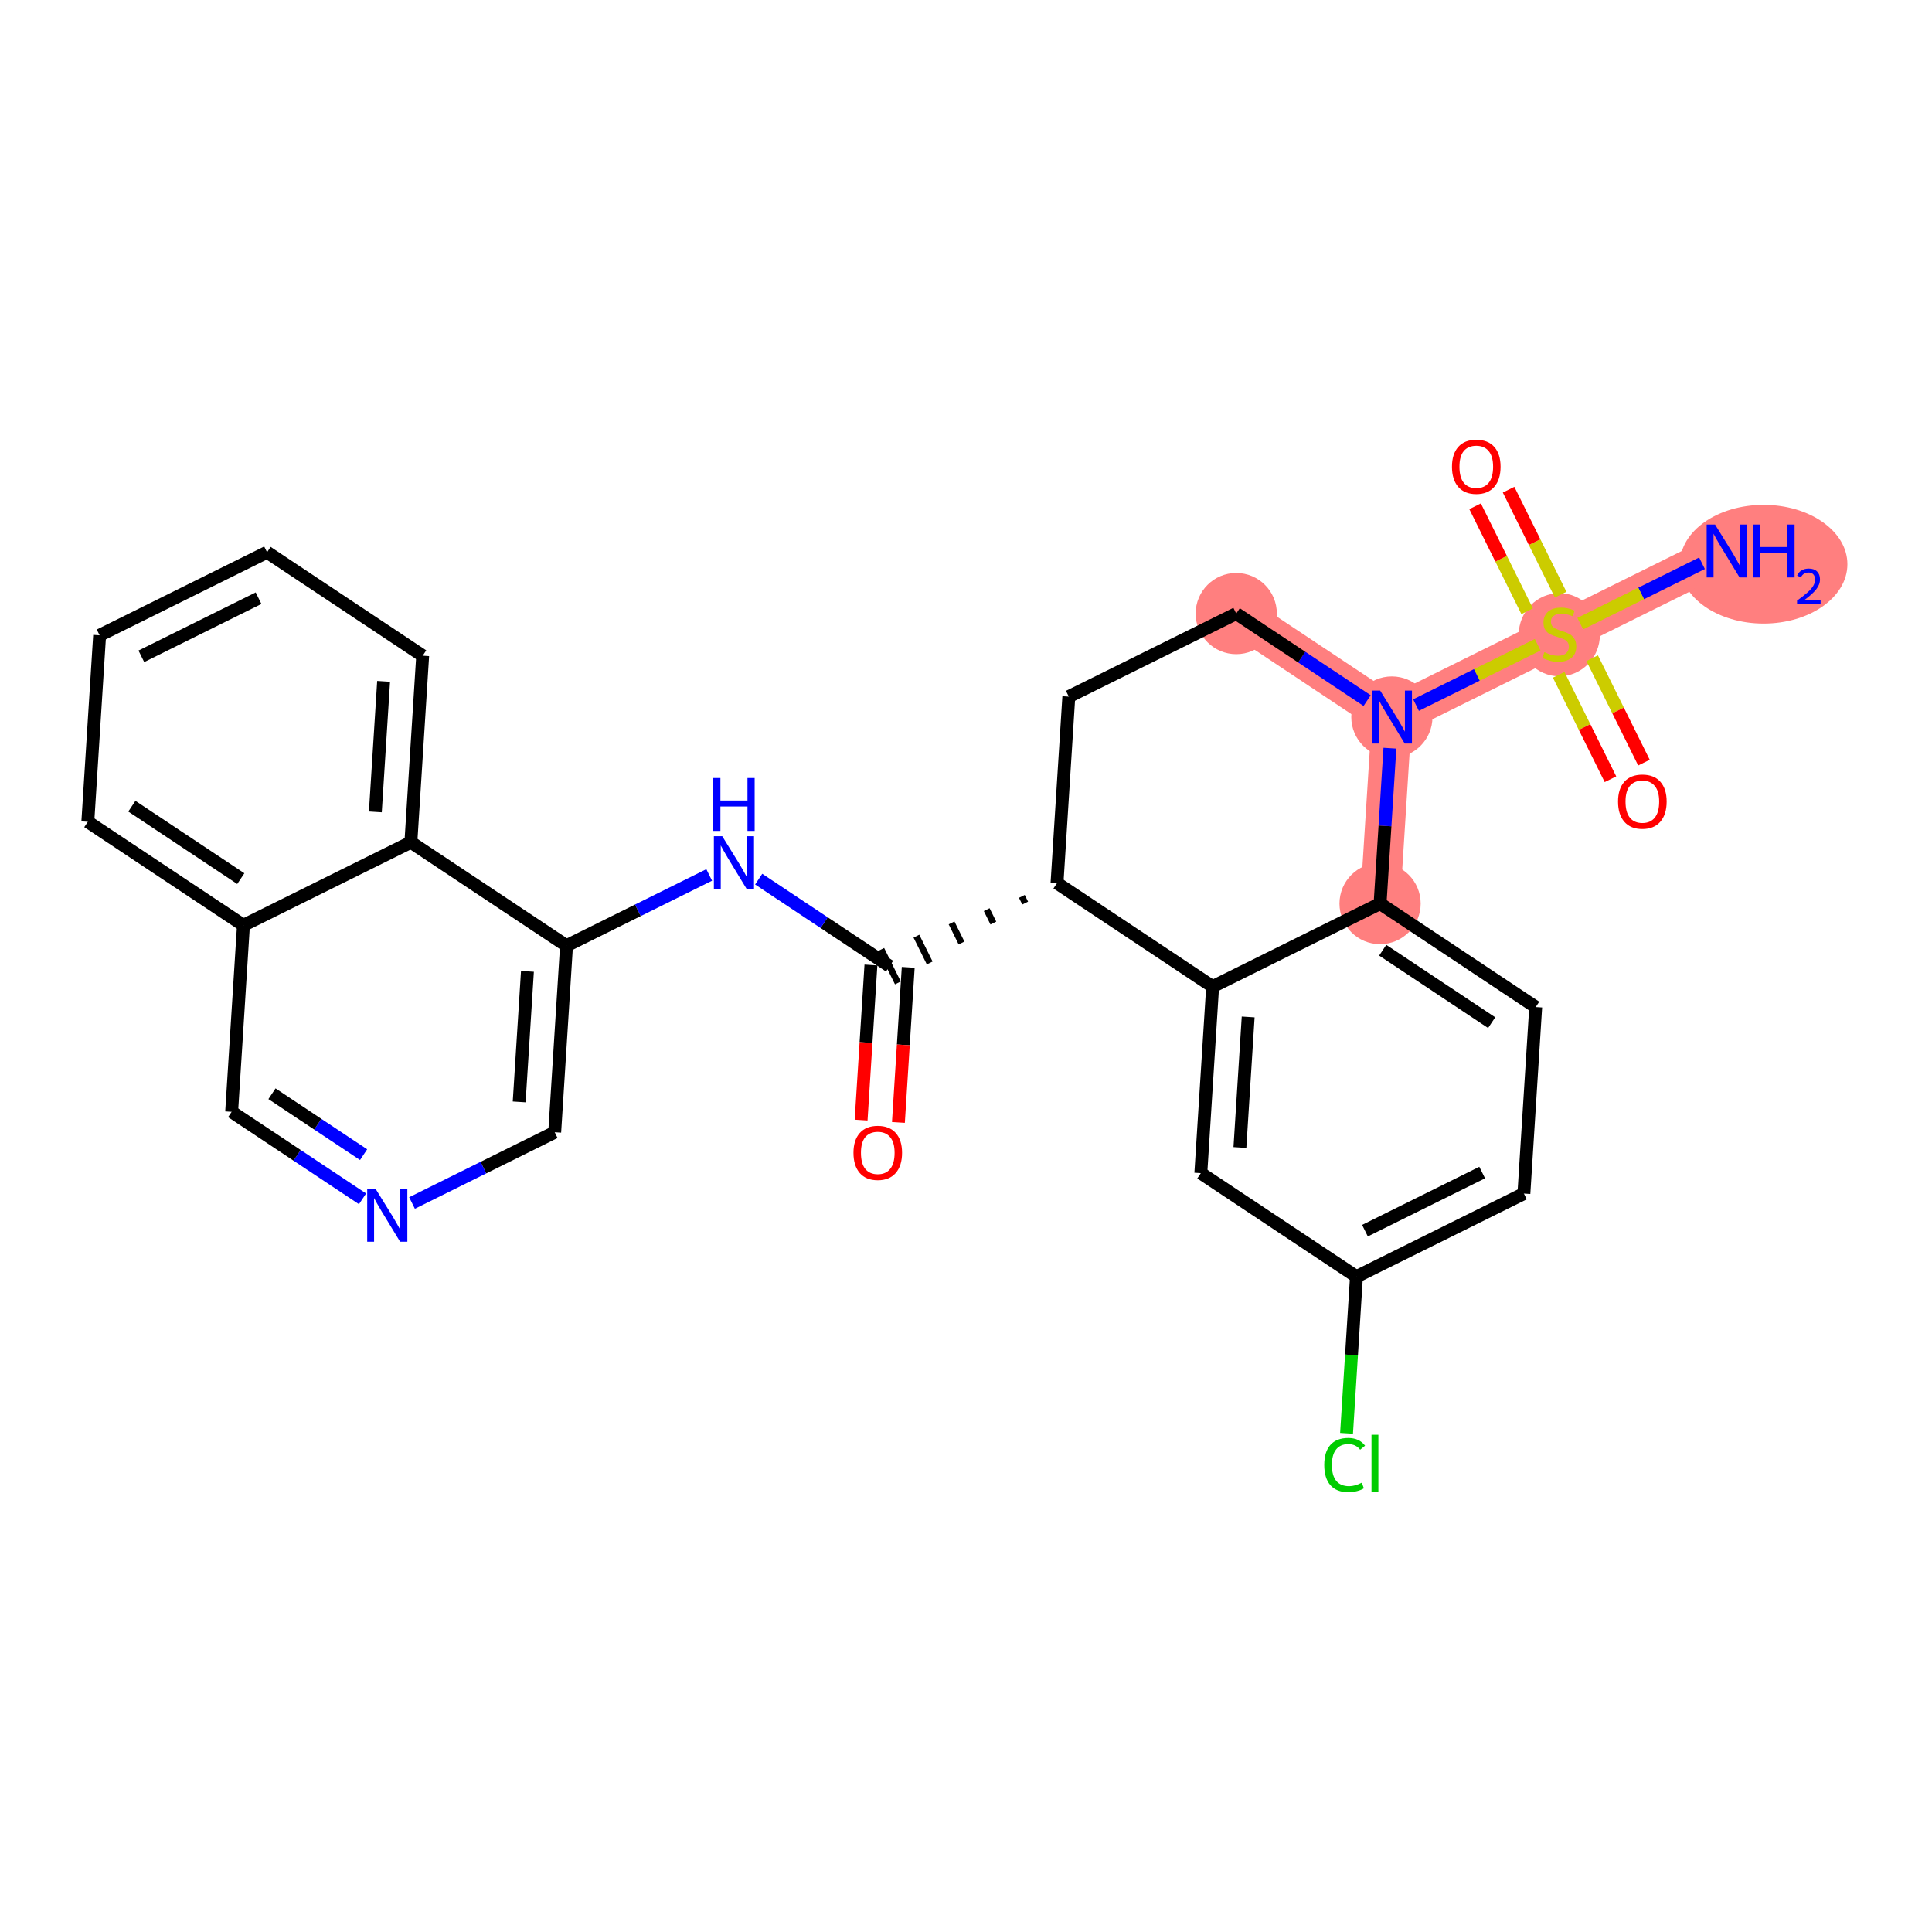 <?xml version='1.0' encoding='iso-8859-1'?>
<svg version='1.1' baseProfile='full'
              xmlns='http://www.w3.org/2000/svg'
                      xmlns:rdkit='http://www.rdkit.org/xml'
                      xmlns:xlink='http://www.w3.org/1999/xlink'
                  xml:space='preserve'
width='300px' height='300px' viewBox='0 0 300 300'>
<!-- END OF HEADER -->
<rect style='opacity:1.0;fill:#FFFFFF;stroke:none' width='300' height='300' x='0' y='0'> </rect>
<rect style='opacity:1.0;fill:#FFFFFF;stroke:none' width='300' height='300' x='0' y='0'> </rect>
<path d='M 268.128,85.555 L 242.129,98.45' style='fill:none;fill-rule:evenodd;stroke:#FF7F7F;stroke-width:6.2px;stroke-linecap:butt;stroke-linejoin:miter;stroke-opacity:1' />
<path d='M 242.129,98.45 L 216.13,111.344' style='fill:none;fill-rule:evenodd;stroke:#FF7F7F;stroke-width:6.2px;stroke-linecap:butt;stroke-linejoin:miter;stroke-opacity:1' />
<path d='M 216.13,111.344 L 191.964,95.275' style='fill:none;fill-rule:evenodd;stroke:#FF7F7F;stroke-width:6.2px;stroke-linecap:butt;stroke-linejoin:miter;stroke-opacity:1' />
<path d='M 216.13,111.344 L 214.297,140.307' style='fill:none;fill-rule:evenodd;stroke:#FF7F7F;stroke-width:6.2px;stroke-linecap:butt;stroke-linejoin:miter;stroke-opacity:1' />
<ellipse cx='273.856' cy='87.61' rx='12.508' ry='8.717'  style='fill:#FF7F7F;fill-rule:evenodd;stroke:#FF7F7F;stroke-width:1.0px;stroke-linecap:butt;stroke-linejoin:miter;stroke-opacity:1' />
<ellipse cx='242.129' cy='98.56' rx='5.804' ry='5.951'  style='fill:#FF7F7F;fill-rule:evenodd;stroke:#FF7F7F;stroke-width:1.0px;stroke-linecap:butt;stroke-linejoin:miter;stroke-opacity:1' />
<ellipse cx='216.13' cy='111.344' rx='5.804' ry='5.811'  style='fill:#FF7F7F;fill-rule:evenodd;stroke:#FF7F7F;stroke-width:1.0px;stroke-linecap:butt;stroke-linejoin:miter;stroke-opacity:1' />
<ellipse cx='191.964' cy='95.275' rx='5.804' ry='5.804'  style='fill:#FF7F7F;fill-rule:evenodd;stroke:#FF7F7F;stroke-width:1.0px;stroke-linecap:butt;stroke-linejoin:miter;stroke-opacity:1' />
<ellipse cx='214.297' cy='140.307' rx='5.804' ry='5.804'  style='fill:#FF7F7F;fill-rule:evenodd;stroke:#FF7F7F;stroke-width:1.0px;stroke-linecap:butt;stroke-linejoin:miter;stroke-opacity:1' />
<path class='bond-0 atom-0 atom-1' d='M 264.286,87.461 L 254.834,92.149' style='fill:none;fill-rule:evenodd;stroke:#0000FF;stroke-width:2.0px;stroke-linecap:butt;stroke-linejoin:miter;stroke-opacity:1' />
<path class='bond-0 atom-0 atom-1' d='M 254.834,92.149 L 245.382,96.836' style='fill:none;fill-rule:evenodd;stroke:#CCCC00;stroke-width:2.0px;stroke-linecap:butt;stroke-linejoin:miter;stroke-opacity:1' />
<path class='bond-1 atom-1 atom-2' d='M 242.031,104.783 L 246.051,112.89' style='fill:none;fill-rule:evenodd;stroke:#CCCC00;stroke-width:2.0px;stroke-linecap:butt;stroke-linejoin:miter;stroke-opacity:1' />
<path class='bond-1 atom-1 atom-2' d='M 246.051,112.89 L 250.072,120.998' style='fill:none;fill-rule:evenodd;stroke:#FF0000;stroke-width:2.0px;stroke-linecap:butt;stroke-linejoin:miter;stroke-opacity:1' />
<path class='bond-1 atom-1 atom-2' d='M 247.23,102.204 L 251.251,110.311' style='fill:none;fill-rule:evenodd;stroke:#CCCC00;stroke-width:2.0px;stroke-linecap:butt;stroke-linejoin:miter;stroke-opacity:1' />
<path class='bond-1 atom-1 atom-2' d='M 251.251,110.311 L 255.272,118.419' style='fill:none;fill-rule:evenodd;stroke:#FF0000;stroke-width:2.0px;stroke-linecap:butt;stroke-linejoin:miter;stroke-opacity:1' />
<path class='bond-2 atom-1 atom-3' d='M 242.337,92.337 L 238.294,84.186' style='fill:none;fill-rule:evenodd;stroke:#CCCC00;stroke-width:2.0px;stroke-linecap:butt;stroke-linejoin:miter;stroke-opacity:1' />
<path class='bond-2 atom-1 atom-3' d='M 238.294,84.186 L 234.252,76.036' style='fill:none;fill-rule:evenodd;stroke:#FF0000;stroke-width:2.0px;stroke-linecap:butt;stroke-linejoin:miter;stroke-opacity:1' />
<path class='bond-2 atom-1 atom-3' d='M 237.137,94.916 L 233.095,86.765' style='fill:none;fill-rule:evenodd;stroke:#CCCC00;stroke-width:2.0px;stroke-linecap:butt;stroke-linejoin:miter;stroke-opacity:1' />
<path class='bond-2 atom-1 atom-3' d='M 233.095,86.765 L 229.052,78.614' style='fill:none;fill-rule:evenodd;stroke:#FF0000;stroke-width:2.0px;stroke-linecap:butt;stroke-linejoin:miter;stroke-opacity:1' />
<path class='bond-3 atom-1 atom-4' d='M 238.768,100.116 L 229.323,104.801' style='fill:none;fill-rule:evenodd;stroke:#CCCC00;stroke-width:2.0px;stroke-linecap:butt;stroke-linejoin:miter;stroke-opacity:1' />
<path class='bond-3 atom-1 atom-4' d='M 229.323,104.801 L 219.879,109.485' style='fill:none;fill-rule:evenodd;stroke:#0000FF;stroke-width:2.0px;stroke-linecap:butt;stroke-linejoin:miter;stroke-opacity:1' />
<path class='bond-4 atom-4 atom-5' d='M 212.288,108.789 L 202.126,102.032' style='fill:none;fill-rule:evenodd;stroke:#0000FF;stroke-width:2.0px;stroke-linecap:butt;stroke-linejoin:miter;stroke-opacity:1' />
<path class='bond-4 atom-4 atom-5' d='M 202.126,102.032 L 191.964,95.275' style='fill:none;fill-rule:evenodd;stroke:#000000;stroke-width:2.0px;stroke-linecap:butt;stroke-linejoin:miter;stroke-opacity:1' />
<path class='bond-27 atom-27 atom-4' d='M 214.297,140.307 L 215.061,128.243' style='fill:none;fill-rule:evenodd;stroke:#000000;stroke-width:2.0px;stroke-linecap:butt;stroke-linejoin:miter;stroke-opacity:1' />
<path class='bond-27 atom-27 atom-4' d='M 215.061,128.243 L 215.824,116.179' style='fill:none;fill-rule:evenodd;stroke:#0000FF;stroke-width:2.0px;stroke-linecap:butt;stroke-linejoin:miter;stroke-opacity:1' />
<path class='bond-5 atom-5 atom-6' d='M 191.964,95.275 L 165.965,108.169' style='fill:none;fill-rule:evenodd;stroke:#000000;stroke-width:2.0px;stroke-linecap:butt;stroke-linejoin:miter;stroke-opacity:1' />
<path class='bond-6 atom-6 atom-7' d='M 165.965,108.169 L 164.132,137.132' style='fill:none;fill-rule:evenodd;stroke:#000000;stroke-width:2.0px;stroke-linecap:butt;stroke-linejoin:miter;stroke-opacity:1' />
<path class='bond-7 atom-7 atom-8' d='M 158.674,139.191 L 159.19,140.231' style='fill:none;fill-rule:evenodd;stroke:#000000;stroke-width:1.0px;stroke-linecap:butt;stroke-linejoin:miter;stroke-opacity:1' />
<path class='bond-7 atom-7 atom-8' d='M 153.217,141.25 L 154.248,143.33' style='fill:none;fill-rule:evenodd;stroke:#000000;stroke-width:1.0px;stroke-linecap:butt;stroke-linejoin:miter;stroke-opacity:1' />
<path class='bond-7 atom-7 atom-8' d='M 147.759,143.309 L 149.306,146.429' style='fill:none;fill-rule:evenodd;stroke:#000000;stroke-width:1.0px;stroke-linecap:butt;stroke-linejoin:miter;stroke-opacity:1' />
<path class='bond-7 atom-7 atom-8' d='M 142.301,145.368 L 144.364,149.527' style='fill:none;fill-rule:evenodd;stroke:#000000;stroke-width:1.0px;stroke-linecap:butt;stroke-linejoin:miter;stroke-opacity:1' />
<path class='bond-7 atom-7 atom-8' d='M 136.843,147.426 L 139.422,152.626' style='fill:none;fill-rule:evenodd;stroke:#000000;stroke-width:1.0px;stroke-linecap:butt;stroke-linejoin:miter;stroke-opacity:1' />
<path class='bond-20 atom-7 atom-21' d='M 164.132,137.132 L 188.298,153.201' style='fill:none;fill-rule:evenodd;stroke:#000000;stroke-width:2.0px;stroke-linecap:butt;stroke-linejoin:miter;stroke-opacity:1' />
<path class='bond-8 atom-8 atom-9' d='M 135.237,149.843 L 134.475,161.884' style='fill:none;fill-rule:evenodd;stroke:#000000;stroke-width:2.0px;stroke-linecap:butt;stroke-linejoin:miter;stroke-opacity:1' />
<path class='bond-8 atom-8 atom-9' d='M 134.475,161.884 L 133.713,173.925' style='fill:none;fill-rule:evenodd;stroke:#FF0000;stroke-width:2.0px;stroke-linecap:butt;stroke-linejoin:miter;stroke-opacity:1' />
<path class='bond-8 atom-8 atom-9' d='M 141.029,150.21 L 140.267,162.25' style='fill:none;fill-rule:evenodd;stroke:#000000;stroke-width:2.0px;stroke-linecap:butt;stroke-linejoin:miter;stroke-opacity:1' />
<path class='bond-8 atom-8 atom-9' d='M 140.267,162.25 L 139.505,174.291' style='fill:none;fill-rule:evenodd;stroke:#FF0000;stroke-width:2.0px;stroke-linecap:butt;stroke-linejoin:miter;stroke-opacity:1' />
<path class='bond-9 atom-8 atom-10' d='M 138.133,150.026 L 127.971,143.269' style='fill:none;fill-rule:evenodd;stroke:#000000;stroke-width:2.0px;stroke-linecap:butt;stroke-linejoin:miter;stroke-opacity:1' />
<path class='bond-9 atom-8 atom-10' d='M 127.971,143.269 L 117.809,136.512' style='fill:none;fill-rule:evenodd;stroke:#0000FF;stroke-width:2.0px;stroke-linecap:butt;stroke-linejoin:miter;stroke-opacity:1' />
<path class='bond-10 atom-10 atom-11' d='M 110.124,135.863 L 99.046,141.357' style='fill:none;fill-rule:evenodd;stroke:#0000FF;stroke-width:2.0px;stroke-linecap:butt;stroke-linejoin:miter;stroke-opacity:1' />
<path class='bond-10 atom-10 atom-11' d='M 99.046,141.357 L 87.968,146.852' style='fill:none;fill-rule:evenodd;stroke:#000000;stroke-width:2.0px;stroke-linecap:butt;stroke-linejoin:miter;stroke-opacity:1' />
<path class='bond-11 atom-11 atom-12' d='M 87.968,146.852 L 86.135,175.815' style='fill:none;fill-rule:evenodd;stroke:#000000;stroke-width:2.0px;stroke-linecap:butt;stroke-linejoin:miter;stroke-opacity:1' />
<path class='bond-11 atom-11 atom-12' d='M 81.9,150.83 L 80.617,171.104' style='fill:none;fill-rule:evenodd;stroke:#000000;stroke-width:2.0px;stroke-linecap:butt;stroke-linejoin:miter;stroke-opacity:1' />
<path class='bond-28 atom-20 atom-11' d='M 63.801,130.783 L 87.968,146.852' style='fill:none;fill-rule:evenodd;stroke:#000000;stroke-width:2.0px;stroke-linecap:butt;stroke-linejoin:miter;stroke-opacity:1' />
<path class='bond-12 atom-12 atom-13' d='M 86.135,175.815 L 75.057,181.309' style='fill:none;fill-rule:evenodd;stroke:#000000;stroke-width:2.0px;stroke-linecap:butt;stroke-linejoin:miter;stroke-opacity:1' />
<path class='bond-12 atom-12 atom-13' d='M 75.057,181.309 L 63.978,186.803' style='fill:none;fill-rule:evenodd;stroke:#0000FF;stroke-width:2.0px;stroke-linecap:butt;stroke-linejoin:miter;stroke-opacity:1' />
<path class='bond-13 atom-13 atom-14' d='M 56.294,186.154 L 46.132,179.397' style='fill:none;fill-rule:evenodd;stroke:#0000FF;stroke-width:2.0px;stroke-linecap:butt;stroke-linejoin:miter;stroke-opacity:1' />
<path class='bond-13 atom-13 atom-14' d='M 46.132,179.397 L 35.97,172.64' style='fill:none;fill-rule:evenodd;stroke:#000000;stroke-width:2.0px;stroke-linecap:butt;stroke-linejoin:miter;stroke-opacity:1' />
<path class='bond-13 atom-13 atom-14' d='M 56.459,179.294 L 49.345,174.564' style='fill:none;fill-rule:evenodd;stroke:#0000FF;stroke-width:2.0px;stroke-linecap:butt;stroke-linejoin:miter;stroke-opacity:1' />
<path class='bond-13 atom-13 atom-14' d='M 49.345,174.564 L 42.232,169.834' style='fill:none;fill-rule:evenodd;stroke:#000000;stroke-width:2.0px;stroke-linecap:butt;stroke-linejoin:miter;stroke-opacity:1' />
<path class='bond-14 atom-14 atom-15' d='M 35.97,172.64 L 37.803,143.677' style='fill:none;fill-rule:evenodd;stroke:#000000;stroke-width:2.0px;stroke-linecap:butt;stroke-linejoin:miter;stroke-opacity:1' />
<path class='bond-15 atom-15 atom-16' d='M 37.803,143.677 L 13.636,127.608' style='fill:none;fill-rule:evenodd;stroke:#000000;stroke-width:2.0px;stroke-linecap:butt;stroke-linejoin:miter;stroke-opacity:1' />
<path class='bond-15 atom-15 atom-16' d='M 37.391,136.434 L 20.475,125.186' style='fill:none;fill-rule:evenodd;stroke:#000000;stroke-width:2.0px;stroke-linecap:butt;stroke-linejoin:miter;stroke-opacity:1' />
<path class='bond-30 atom-20 atom-15' d='M 63.801,130.783 L 37.803,143.677' style='fill:none;fill-rule:evenodd;stroke:#000000;stroke-width:2.0px;stroke-linecap:butt;stroke-linejoin:miter;stroke-opacity:1' />
<path class='bond-16 atom-16 atom-17' d='M 13.636,127.608 L 15.469,98.645' style='fill:none;fill-rule:evenodd;stroke:#000000;stroke-width:2.0px;stroke-linecap:butt;stroke-linejoin:miter;stroke-opacity:1' />
<path class='bond-17 atom-17 atom-18' d='M 15.469,98.645 L 41.468,85.751' style='fill:none;fill-rule:evenodd;stroke:#000000;stroke-width:2.0px;stroke-linecap:butt;stroke-linejoin:miter;stroke-opacity:1' />
<path class='bond-17 atom-17 atom-18' d='M 21.948,101.911 L 40.147,92.885' style='fill:none;fill-rule:evenodd;stroke:#000000;stroke-width:2.0px;stroke-linecap:butt;stroke-linejoin:miter;stroke-opacity:1' />
<path class='bond-18 atom-18 atom-19' d='M 41.468,85.751 L 65.634,101.82' style='fill:none;fill-rule:evenodd;stroke:#000000;stroke-width:2.0px;stroke-linecap:butt;stroke-linejoin:miter;stroke-opacity:1' />
<path class='bond-19 atom-19 atom-20' d='M 65.634,101.82 L 63.801,130.783' style='fill:none;fill-rule:evenodd;stroke:#000000;stroke-width:2.0px;stroke-linecap:butt;stroke-linejoin:miter;stroke-opacity:1' />
<path class='bond-19 atom-19 atom-20' d='M 59.567,105.798 L 58.284,126.072' style='fill:none;fill-rule:evenodd;stroke:#000000;stroke-width:2.0px;stroke-linecap:butt;stroke-linejoin:miter;stroke-opacity:1' />
<path class='bond-21 atom-21 atom-22' d='M 188.298,153.201 L 186.465,182.164' style='fill:none;fill-rule:evenodd;stroke:#000000;stroke-width:2.0px;stroke-linecap:butt;stroke-linejoin:miter;stroke-opacity:1' />
<path class='bond-21 atom-21 atom-22' d='M 193.816,157.912 L 192.533,178.186' style='fill:none;fill-rule:evenodd;stroke:#000000;stroke-width:2.0px;stroke-linecap:butt;stroke-linejoin:miter;stroke-opacity:1' />
<path class='bond-29 atom-27 atom-21' d='M 214.297,140.307 L 188.298,153.201' style='fill:none;fill-rule:evenodd;stroke:#000000;stroke-width:2.0px;stroke-linecap:butt;stroke-linejoin:miter;stroke-opacity:1' />
<path class='bond-22 atom-22 atom-23' d='M 186.465,182.164 L 210.631,198.232' style='fill:none;fill-rule:evenodd;stroke:#000000;stroke-width:2.0px;stroke-linecap:butt;stroke-linejoin:miter;stroke-opacity:1' />
<path class='bond-23 atom-23 atom-24' d='M 210.631,198.232 L 209.862,210.398' style='fill:none;fill-rule:evenodd;stroke:#000000;stroke-width:2.0px;stroke-linecap:butt;stroke-linejoin:miter;stroke-opacity:1' />
<path class='bond-23 atom-23 atom-24' d='M 209.862,210.398 L 209.092,222.564' style='fill:none;fill-rule:evenodd;stroke:#00CC00;stroke-width:2.0px;stroke-linecap:butt;stroke-linejoin:miter;stroke-opacity:1' />
<path class='bond-24 atom-23 atom-25' d='M 210.631,198.232 L 236.63,185.338' style='fill:none;fill-rule:evenodd;stroke:#000000;stroke-width:2.0px;stroke-linecap:butt;stroke-linejoin:miter;stroke-opacity:1' />
<path class='bond-24 atom-23 atom-25' d='M 211.952,191.099 L 230.152,182.073' style='fill:none;fill-rule:evenodd;stroke:#000000;stroke-width:2.0px;stroke-linecap:butt;stroke-linejoin:miter;stroke-opacity:1' />
<path class='bond-25 atom-25 atom-26' d='M 236.63,185.338 L 238.463,156.375' style='fill:none;fill-rule:evenodd;stroke:#000000;stroke-width:2.0px;stroke-linecap:butt;stroke-linejoin:miter;stroke-opacity:1' />
<path class='bond-26 atom-26 atom-27' d='M 238.463,156.375 L 214.297,140.307' style='fill:none;fill-rule:evenodd;stroke:#000000;stroke-width:2.0px;stroke-linecap:butt;stroke-linejoin:miter;stroke-opacity:1' />
<path class='bond-26 atom-26 atom-27' d='M 231.625,158.798 L 214.708,147.55' style='fill:none;fill-rule:evenodd;stroke:#000000;stroke-width:2.0px;stroke-linecap:butt;stroke-linejoin:miter;stroke-opacity:1' />
<path  class='atom-0' d='M 266.311 81.446
L 269.004 85.799
Q 269.271 86.229, 269.701 87.007
Q 270.13 87.784, 270.154 87.831
L 270.154 81.446
L 271.245 81.446
L 271.245 89.665
L 270.119 89.665
L 267.228 84.905
Q 266.892 84.348, 266.532 83.71
Q 266.184 83.071, 266.079 82.874
L 266.079 89.665
L 265.011 89.665
L 265.011 81.446
L 266.311 81.446
' fill='#0000FF'/>
<path  class='atom-0' d='M 272.232 81.446
L 273.346 81.446
L 273.346 84.94
L 277.548 84.94
L 277.548 81.446
L 278.663 81.446
L 278.663 89.665
L 277.548 89.665
L 277.548 85.869
L 273.346 85.869
L 273.346 89.665
L 272.232 89.665
L 272.232 81.446
' fill='#0000FF'/>
<path  class='atom-0' d='M 279.061 89.376
Q 279.26 88.863, 279.735 88.58
Q 280.21 88.288, 280.869 88.288
Q 281.689 88.288, 282.148 88.733
Q 282.608 89.177, 282.608 89.966
Q 282.608 90.771, 282.011 91.522
Q 281.421 92.272, 280.195 93.161
L 282.7 93.161
L 282.7 93.774
L 279.046 93.774
L 279.046 93.261
Q 280.057 92.541, 280.655 92.004
Q 281.26 91.468, 281.551 90.985
Q 281.842 90.503, 281.842 90.005
Q 281.842 89.484, 281.582 89.193
Q 281.321 88.901, 280.869 88.901
Q 280.432 88.901, 280.141 89.078
Q 279.85 89.254, 279.643 89.645
L 279.061 89.376
' fill='#0000FF'/>
<path  class='atom-1' d='M 239.807 101.27
Q 239.9 101.305, 240.283 101.468
Q 240.666 101.63, 241.084 101.735
Q 241.514 101.828, 241.932 101.828
Q 242.709 101.828, 243.162 101.456
Q 243.615 101.073, 243.615 100.411
Q 243.615 99.959, 243.383 99.68
Q 243.162 99.401, 242.814 99.251
Q 242.466 99.1, 241.885 98.926
Q 241.154 98.705, 240.713 98.496
Q 240.283 98.287, 239.97 97.846
Q 239.668 97.405, 239.668 96.662
Q 239.668 95.629, 240.364 94.99
Q 241.073 94.352, 242.466 94.352
Q 243.417 94.352, 244.497 94.805
L 244.23 95.698
Q 243.243 95.292, 242.5 95.292
Q 241.699 95.292, 241.258 95.629
Q 240.817 95.954, 240.829 96.523
Q 240.829 96.964, 241.049 97.231
Q 241.282 97.498, 241.607 97.649
Q 241.943 97.8, 242.5 97.974
Q 243.243 98.206, 243.684 98.438
Q 244.126 98.67, 244.439 99.146
Q 244.764 99.611, 244.764 100.411
Q 244.764 101.549, 243.998 102.164
Q 243.243 102.768, 241.978 102.768
Q 241.247 102.768, 240.69 102.605
Q 240.144 102.455, 239.494 102.188
L 239.807 101.27
' fill='#CCCC00'/>
<path  class='atom-2' d='M 251.25 124.472
Q 251.25 122.498, 252.226 121.396
Q 253.201 120.293, 255.023 120.293
Q 256.846 120.293, 257.821 121.396
Q 258.796 122.498, 258.796 124.472
Q 258.796 126.468, 257.809 127.606
Q 256.822 128.732, 255.023 128.732
Q 253.212 128.732, 252.226 127.606
Q 251.25 126.48, 251.25 124.472
M 255.023 127.803
Q 256.277 127.803, 256.95 126.968
Q 257.635 126.12, 257.635 124.472
Q 257.635 122.858, 256.95 122.046
Q 256.277 121.222, 255.023 121.222
Q 253.769 121.222, 253.085 122.034
Q 252.411 122.847, 252.411 124.472
Q 252.411 126.132, 253.085 126.968
Q 253.769 127.803, 255.023 127.803
' fill='#FF0000'/>
<path  class='atom-3' d='M 225.462 72.474
Q 225.462 70.5, 226.437 69.398
Q 227.412 68.295, 229.235 68.295
Q 231.057 68.295, 232.032 69.398
Q 233.007 70.5, 233.007 72.474
Q 233.007 74.471, 232.021 75.608
Q 231.034 76.734, 229.235 76.734
Q 227.424 76.734, 226.437 75.608
Q 225.462 74.482, 225.462 72.474
M 229.235 75.805
Q 230.488 75.805, 231.162 74.97
Q 231.847 74.122, 231.847 72.474
Q 231.847 70.86, 231.162 70.048
Q 230.488 69.224, 229.235 69.224
Q 227.981 69.224, 227.296 70.036
Q 226.623 70.849, 226.623 72.474
Q 226.623 74.134, 227.296 74.97
Q 227.981 75.805, 229.235 75.805
' fill='#FF0000'/>
<path  class='atom-4' d='M 214.313 107.234
L 217.006 111.588
Q 217.273 112.017, 217.703 112.795
Q 218.132 113.573, 218.156 113.619
L 218.156 107.234
L 219.247 107.234
L 219.247 115.453
L 218.121 115.453
L 215.23 110.694
Q 214.894 110.137, 214.534 109.498
Q 214.186 108.86, 214.081 108.662
L 214.081 115.453
L 213.013 115.453
L 213.013 107.234
L 214.313 107.234
' fill='#0000FF'/>
<path  class='atom-9' d='M 132.527 179.012
Q 132.527 177.039, 133.502 175.936
Q 134.478 174.833, 136.3 174.833
Q 138.123 174.833, 139.098 175.936
Q 140.073 177.039, 140.073 179.012
Q 140.073 181.009, 139.086 182.147
Q 138.099 183.273, 136.3 183.273
Q 134.489 183.273, 133.502 182.147
Q 132.527 181.021, 132.527 179.012
M 136.3 182.344
Q 137.554 182.344, 138.227 181.508
Q 138.912 180.661, 138.912 179.012
Q 138.912 177.399, 138.227 176.586
Q 137.554 175.762, 136.3 175.762
Q 135.046 175.762, 134.361 176.575
Q 133.688 177.387, 133.688 179.012
Q 133.688 180.672, 134.361 181.508
Q 135.046 182.344, 136.3 182.344
' fill='#FF0000'/>
<path  class='atom-10' d='M 112.15 129.848
L 114.843 134.201
Q 115.11 134.631, 115.54 135.409
Q 115.969 136.186, 115.992 136.233
L 115.992 129.848
L 117.084 129.848
L 117.084 138.067
L 115.958 138.067
L 113.067 133.307
Q 112.73 132.75, 112.371 132.112
Q 112.022 131.473, 111.918 131.276
L 111.918 138.067
L 110.85 138.067
L 110.85 129.848
L 112.15 129.848
' fill='#0000FF'/>
<path  class='atom-10' d='M 110.751 120.808
L 111.866 120.808
L 111.866 124.302
L 116.068 124.302
L 116.068 120.808
L 117.182 120.808
L 117.182 129.026
L 116.068 129.026
L 116.068 125.23
L 111.866 125.23
L 111.866 129.026
L 110.751 129.026
L 110.751 120.808
' fill='#0000FF'/>
<path  class='atom-13' d='M 58.319 184.599
L 61.012 188.953
Q 61.279 189.382, 61.709 190.16
Q 62.138 190.938, 62.161 190.984
L 62.161 184.599
L 63.253 184.599
L 63.253 192.818
L 62.127 192.818
L 59.236 188.059
Q 58.9 187.501, 58.54 186.863
Q 58.191 186.225, 58.087 186.027
L 58.087 192.818
L 57.019 192.818
L 57.019 184.599
L 58.319 184.599
' fill='#0000FF'/>
<path  class='atom-24' d='M 205.63 227.48
Q 205.63 225.437, 206.581 224.369
Q 207.545 223.289, 209.367 223.289
Q 211.062 223.289, 211.968 224.485
L 211.202 225.112
Q 210.54 224.241, 209.367 224.241
Q 208.125 224.241, 207.464 225.077
Q 206.814 225.901, 206.814 227.48
Q 206.814 229.105, 207.487 229.941
Q 208.172 230.776, 209.495 230.776
Q 210.401 230.776, 211.457 230.231
L 211.782 231.102
Q 211.352 231.38, 210.702 231.543
Q 210.052 231.705, 209.333 231.705
Q 207.545 231.705, 206.581 230.614
Q 205.63 229.523, 205.63 227.48
' fill='#00CC00'/>
<path  class='atom-24' d='M 212.966 222.79
L 214.034 222.79
L 214.034 231.601
L 212.966 231.601
L 212.966 222.79
' fill='#00CC00'/>
</svg>
